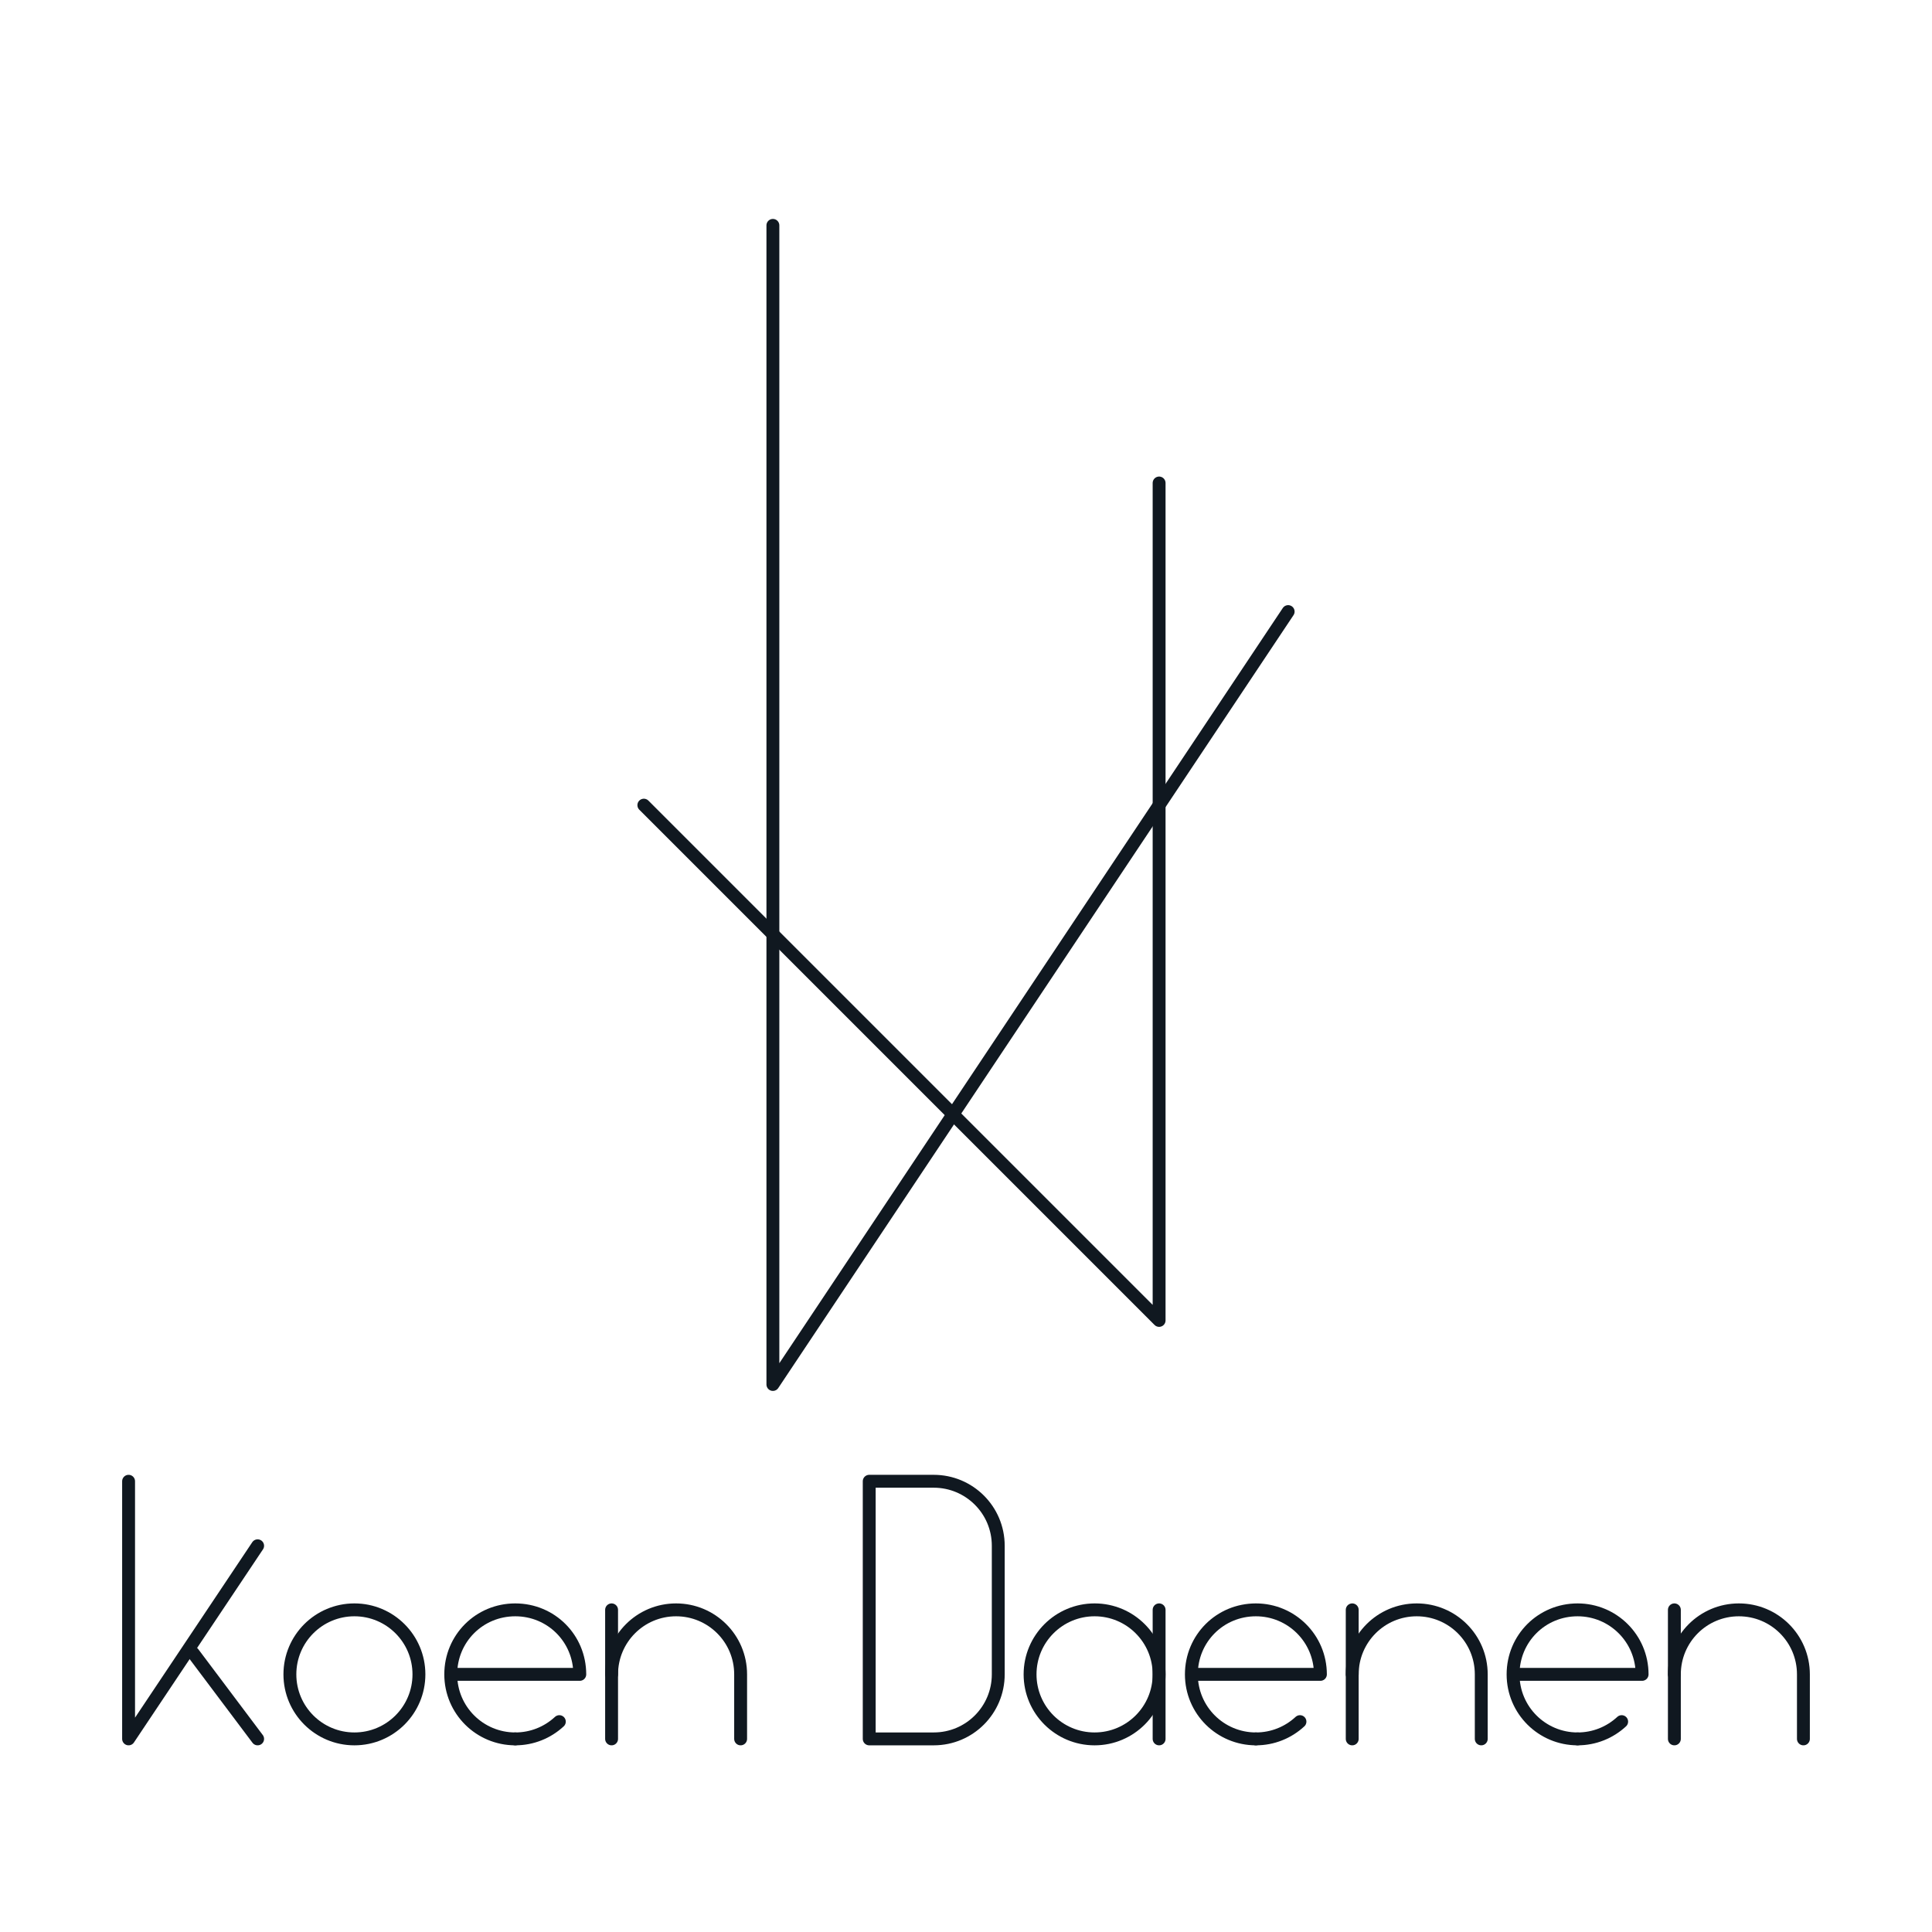 <?xml version="1.0" encoding="utf-8"?>
<!-- Generator: Adobe Illustrator 27.0.0, SVG Export Plug-In . SVG Version: 6.00 Build 0)  -->
<svg version="1.1" xmlns="http://www.w3.org/2000/svg" xmlns:xlink="http://www.w3.org/1999/xlink" x="0px" y="0px"
	 viewBox="0 0 425.2 425.2" style="enable-background:new 0 0 425.2 425.2;" xml:space="preserve">
<style type="text/css">
	.st0{display:none;}
	.st1{display:inline;fill:#090909;}
	.st2{fill:none;stroke:#101820;stroke-width:2.835;stroke-linecap:round;stroke-linejoin:round;stroke-miterlimit:10;}
	.st3{fill:none;stroke:#101820;stroke-width:2.835;stroke-miterlimit:10;}
</style>
<g id="Guides_For_Artboard">
</g>
<g id="Layer_2" class="st0">
</g>
<g id="Layer_1">
	<polyline class="st2" points="170.1,49.6 170.1,304.7 283.5,134.6 	"/>
	<polyline class="st2" points="141.7,177.2 255.1,290.6 255.1,106.3 	"/>
	<polyline class="st2" points="28.3,326 28.3,382.7 56.7,340.2 	"/>
	<line class="st2" x1="56.7" y1="382.7" x2="42.5" y2="363.8"/>
	<circle class="st2" cx="78" cy="368.5" r="14.2"/>
	<path class="st2" d="M113.4,382.7c-7.8,0-14.2-6.3-14.2-14.2s6.3-14.2,14.2-14.2s14.2,6.3,14.2,14.2H99.2"/>
	<line class="st2" x1="134.6" y1="382.7" x2="134.6" y2="354.3"/>
	<path class="st2" d="M134.6,368.5c0-7.8,6.3-14.2,14.2-14.2c7.8,0,14.2,6.3,14.2,14.2v14.2"/>
	<circle class="st2" cx="240.9" cy="368.5" r="14.2"/>
	<polyline class="st2" points="255.1,354.3 255.1,375.6 255.1,382.7 	"/>
	<line class="st2" x1="297.6" y1="382.7" x2="297.6" y2="354.3"/>
	<path class="st2" d="M297.6,368.5c0-7.8,6.3-14.2,14.2-14.2c7.8,0,14.2,6.3,14.2,14.2v14.2"/>
	<line class="st2" x1="368.5" y1="382.7" x2="368.5" y2="354.3"/>
	<path class="st2" d="M368.5,368.5c0-7.8,6.3-14.2,14.2-14.2c7.8,0,14.2,6.3,14.2,14.2v14.2"/>
	<path class="st2" d="M113.4,382.7c3.7,0,7.1-1.4,9.7-3.8"/>
	<path class="st2" d="M276.4,382.7c-7.8,0-14.2-6.3-14.2-14.2s6.3-14.2,14.2-14.2c7.8,0,14.2,6.3,14.2,14.2h-28.3"/>
	<path class="st2" d="M276.4,382.7c3.7,0,7.1-1.4,9.7-3.8"/>
	<path class="st2" d="M347.2,382.7c-7.8,0-14.2-6.3-14.2-14.2s6.3-14.2,14.2-14.2c7.8,0,14.2,6.3,14.2,14.2h-28.3"/>
	<path class="st2" d="M347.2,382.7c3.7,0,7.1-1.4,9.7-3.8"/>
	<path class="st2" d="M191.3,382.7V326l14.2,0c7.8,0,14.2,6.3,14.2,14.2v28.3c0,7.8-6.3,14.2-14.2,14.2L191.3,382.7z"/>
</g>
<g id="Layer_3">
</g>
</svg>
